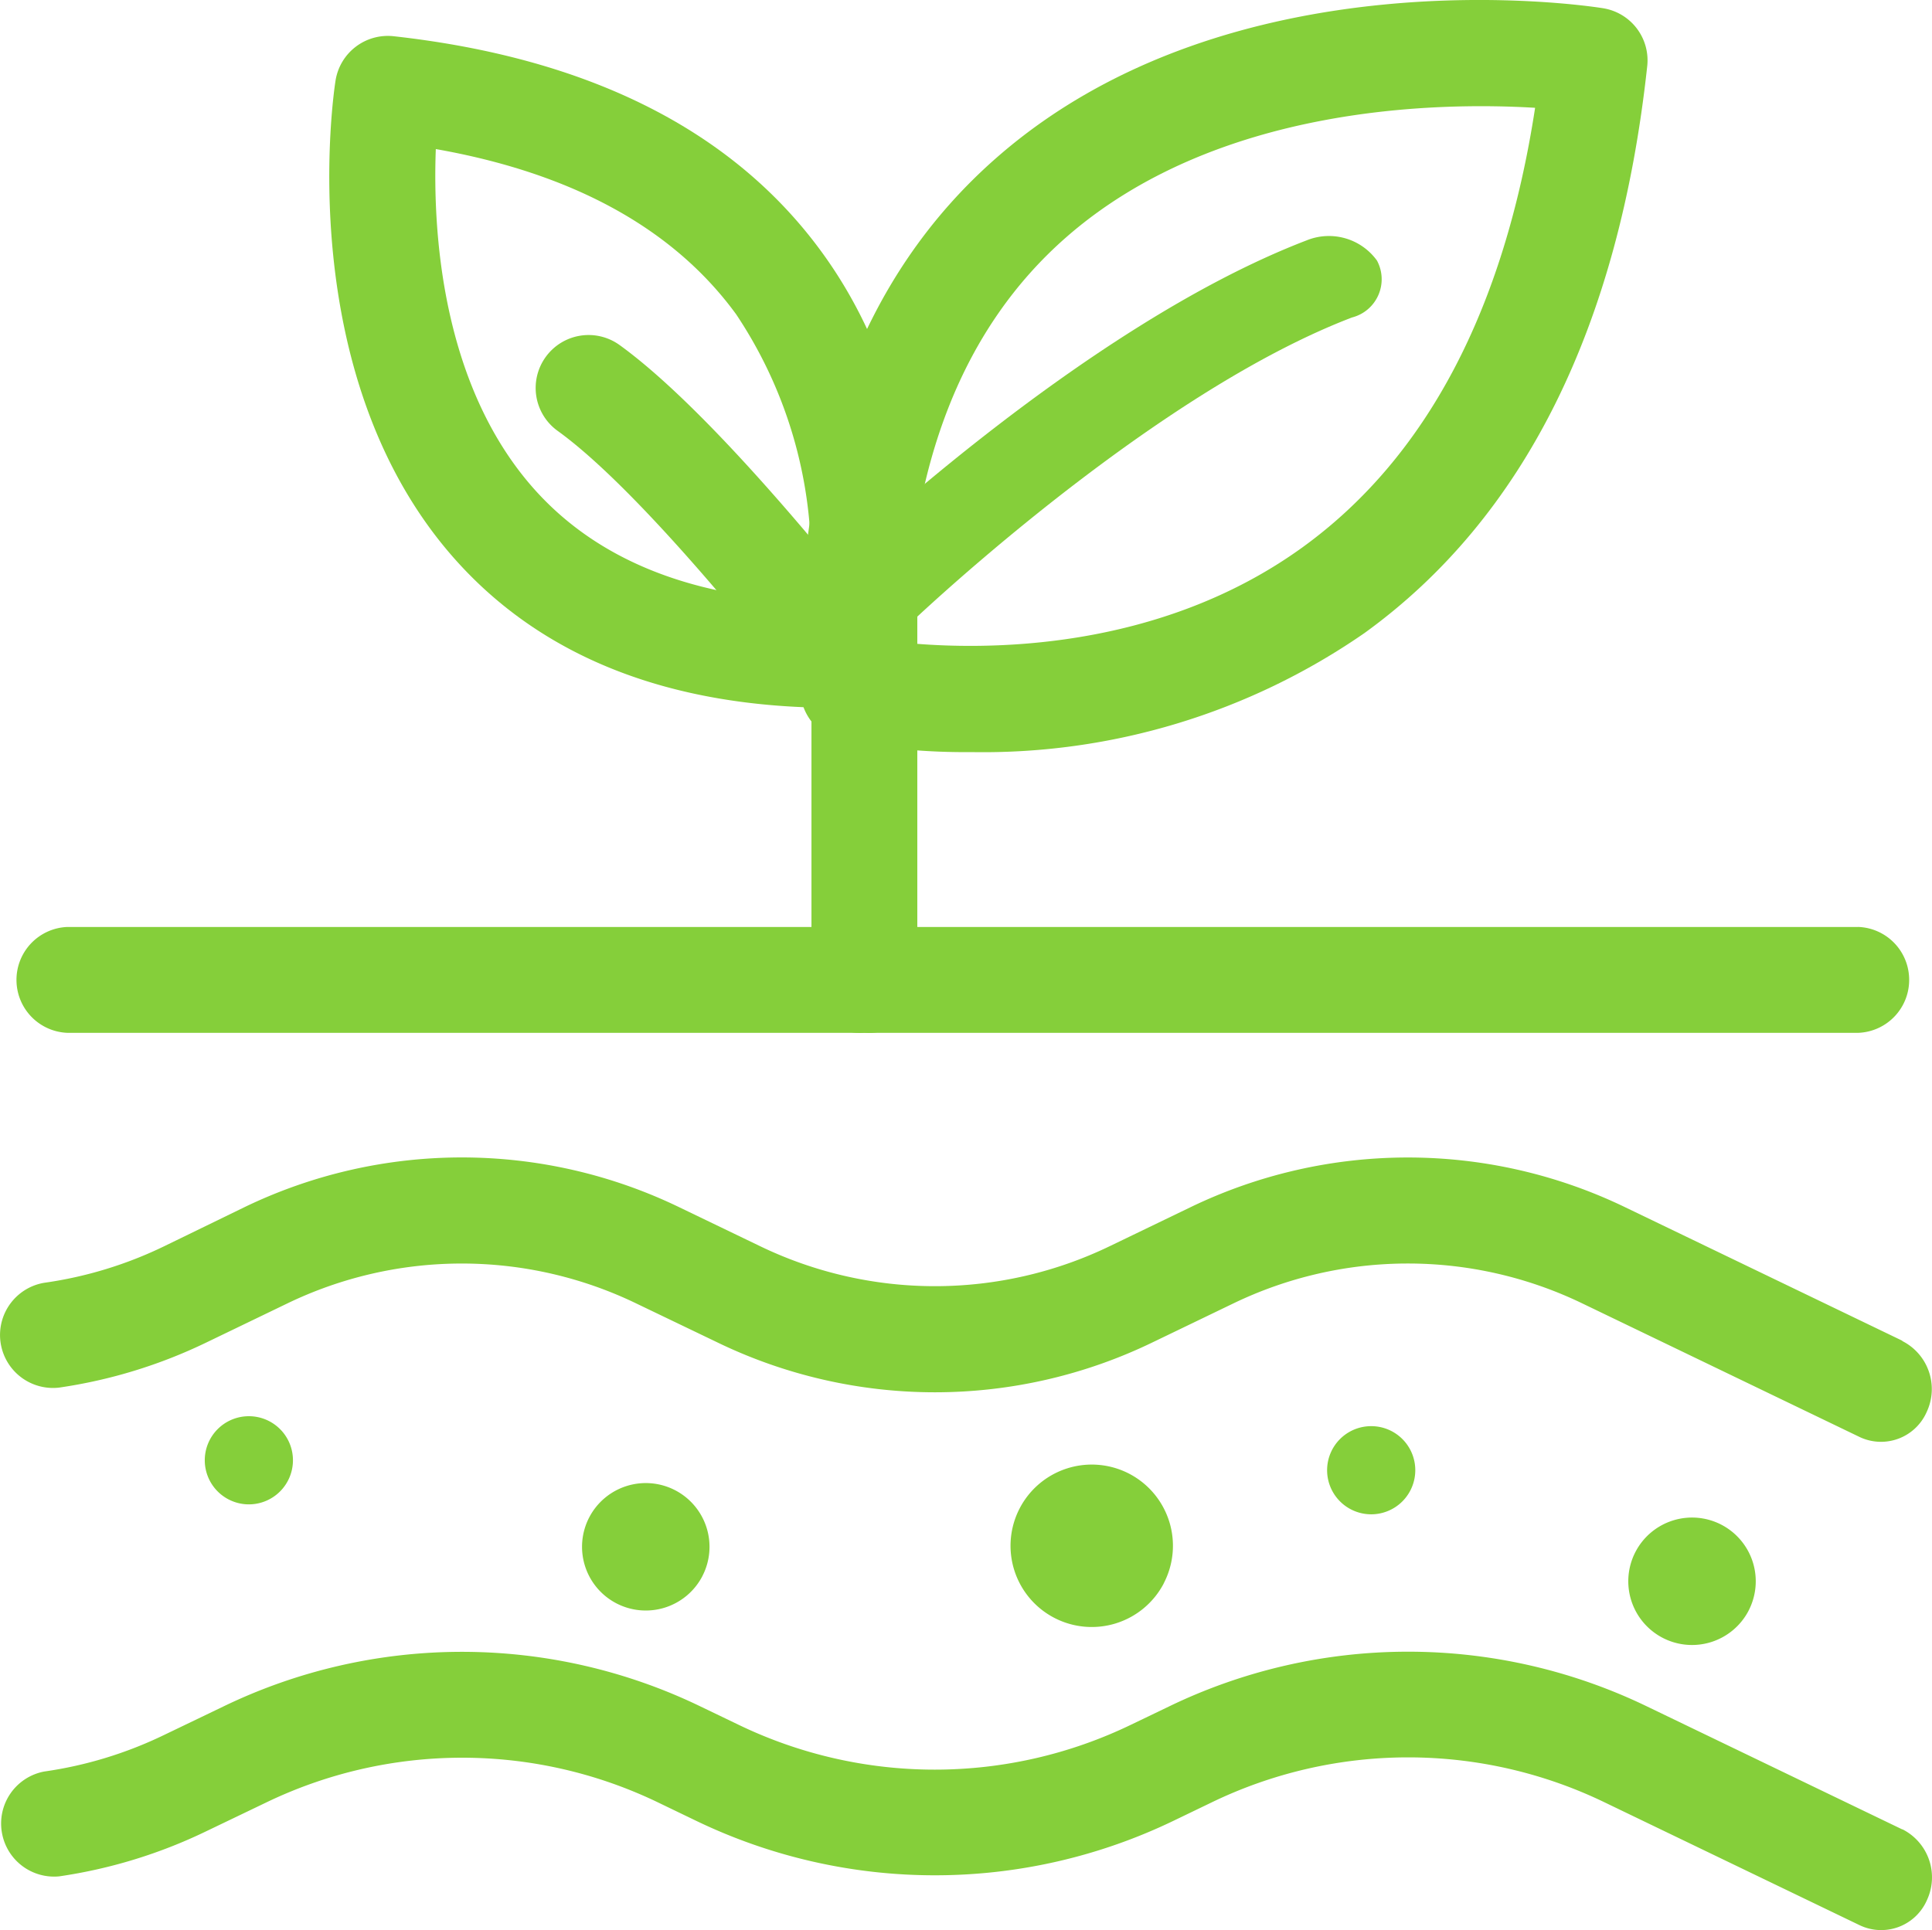 <svg xmlns="http://www.w3.org/2000/svg" width="72.043" height="71.985" viewBox="0 0 72.043 71.985">
  <g id="Geology" transform="translate(2182.924 -1434.435)">
    <g id="Group_907" data-name="Group 907">
      <path id="Path_1222" data-name="Path 1222" d="M-2111.99,1484.441l-10.316-4.97a18.63,18.63,0,0,0-16.244,0l-2.982,1.439a14.989,14.989,0,0,1-13.059,0l-2.991-1.441a18.629,18.629,0,0,0-16.244,0l-2.985,1.453a15.047,15.047,0,0,1-4.467,1.359,1.975,1.975,0,0,0-1.617,2.277,1.976,1.976,0,0,0,2.175,1.632,18.813,18.813,0,0,0,5.5-1.687l2.991-1.443a14.96,14.96,0,0,1,13.049,0l3,1.441a18.616,18.616,0,0,0,16.238,0l2.989-1.441a14.962,14.962,0,0,1,13.053,0l10.317,4.971a1.86,1.86,0,0,0,2.48-.88c.013-.027.025-.054.037-.081a2.008,2.008,0,0,0-.925-2.618" fill="#85cf3a"/>
      <path id="Path_1223" data-name="Path 1223" d="M-2111.99,1502.668l-9.51-4.582a20.465,20.465,0,0,0-17.839,0l-1.4.673a16.826,16.826,0,0,1-14.658,0l-1.393-.67a20.435,20.435,0,0,0-17.816,0l-2.205,1.06a15.146,15.146,0,0,1-4.467,1.361,1.973,1.973,0,0,0-1.569,2.31,1.975,1.975,0,0,0,2.127,1.6,18.821,18.821,0,0,0,5.5-1.689l2.2-1.056a16.824,16.824,0,0,1,14.66,0l1.371.661a20.5,20.5,0,0,0,17.847,0l1.4-.675a16.829,16.829,0,0,1,14.656,0l9.51,4.582a1.861,1.861,0,0,0,2.48-.88c.013-.027.025-.054.037-.081a2.008,2.008,0,0,0-.925-2.618" fill="#85cf3a"/>
      <path id="Path_1225" data-name="Path 1225" d="M-2113.634,1469.009h-66.774a1.974,1.974,0,0,0-1.9,2.049,1.975,1.975,0,0,0,1.9,1.9h66.774a1.974,1.974,0,0,0,1.9-2.05,1.972,1.972,0,0,0-1.9-1.9" fill="#85cf3a"/>
      <path id="Path_1227" data-name="Path 1227" d="M-2130.149,1489.273a1.645,1.645,0,0,1-1.645,1.643,1.645,1.645,0,0,1-1.643-1.645,1.643,1.643,0,0,1,1.643-1.643,1.642,1.642,0,0,1,1.645,1.641v0" fill="#85cf3a"/>
      <path id="Path_1229" data-name="Path 1229" d="M-2172,1488.9a1.645,1.645,0,0,1-1.643,1.645,1.645,1.645,0,0,1-1.645-1.643,1.643,1.643,0,0,1,1.643-1.645h0A1.643,1.643,0,0,1-2172,1488.9h0" fill="#85cf3a"/>
      <path id="Path_1230" data-name="Path 1230" d="M-2139.529,1493.495a3.029,3.029,0,0,1-4.088,1.279,3.029,3.029,0,0,1-1.28-4.088,3.029,3.029,0,0,1,4.088-1.28h0a3.03,3.03,0,0,1,1.278,4.088" fill="#85cf3a"/>
      <path id="Path_1232" data-name="Path 1232" d="M-2156.738,1493.232a2.378,2.378,0,0,1-3.21,1,2.377,2.377,0,0,1-1-3.209,2.377,2.377,0,0,1,3.209-1h0a2.377,2.377,0,0,1,1,3.209" fill="#85cf3a"/>
      <path id="Path_1235" data-name="Path 1235" d="M-2117.724,1494.518a2.378,2.378,0,0,1-3.21,1,2.377,2.377,0,0,1-1-3.209,2.377,2.377,0,0,1,3.209-1h0a2.378,2.378,0,0,1,1,3.209" fill="#85cf3a"/>
      <path id="Path_1236" data-name="Path 1236" d="M-2151.749,1460.837c-6.2,0-11-1.889-14.277-5.62-6.018-6.857-4.458-17.332-4.386-17.776a1.975,1.975,0,0,1,2.165-1.655c7.311.812,12.69,3.533,15.99,8.085,4.91,6.775,3.259,15.037,3.185,15.385a1.975,1.975,0,0,1-1.881,1.57c-.266.006-.534.01-.8.01m-14.92-20.841c-.113,2.979.185,8.726,3.626,12.634,2.322,2.636,5.783,4.059,10.3,4.243a16.578,16.578,0,0,0-2.727-10.715c-2.326-3.191-6.089-5.261-11.2-6.162" fill="#85cf3a"/>
      <path id="Path_1237" data-name="Path 1237" d="M-2146.693,1462.487a24.759,24.759,0,0,1-4.829-.427,1.973,1.973,0,0,1-1.56-1.881c-.216-8.75,2.251-15.436,7.335-19.876,8.78-7.677,22.04-5.652,22.6-5.561a1.969,1.969,0,0,1,1.647,2.159c-1.054,9.736-4.6,16.851-10.544,21.146a24.982,24.982,0,0,1-14.652,4.44m-2.449-4.074c2.921.278,9.413.341,14.821-3.586,4.586-3.334,7.488-8.835,8.643-16.371-3.678-.221-11.889-.074-17.489,4.832-3.832,3.358-5.839,8.441-5.972,15.125" fill="#85cf3a"/>
      <path id="Path_1238" data-name="Path 1238" d="M-2150.692,1472.953a1.811,1.811,0,0,1-1.973-1.589v-14.52a1.413,1.413,0,0,1,.46-1.018c.387-.373,9.592-9.2,18-12.424a2.209,2.209,0,0,1,2.628.753,1.472,1.472,0,0,1-.6,1.992,1.542,1.542,0,0,1-.334.13c-6.631,2.536-14.28,9.371-16.207,11.156v13.931a1.812,1.812,0,0,1-1.973,1.589" fill="#85cf3a"/>
      <path id="Path_1239" data-name="Path 1239" d="M-2150.249,1462.683a1.978,1.978,0,0,1-1.582-.79c-.062-.087-6.48-8.633-10.3-11.388a1.973,1.973,0,0,1-.444-2.756,1.973,1.973,0,0,1,2.756-.444c4.3,3.108,10.866,11.852,11.144,12.223a1.973,1.973,0,0,1-.4,2.761,1.976,1.976,0,0,1-1.178.393" fill="#85cf3a"/>
    </g>
  </g>
</svg>
